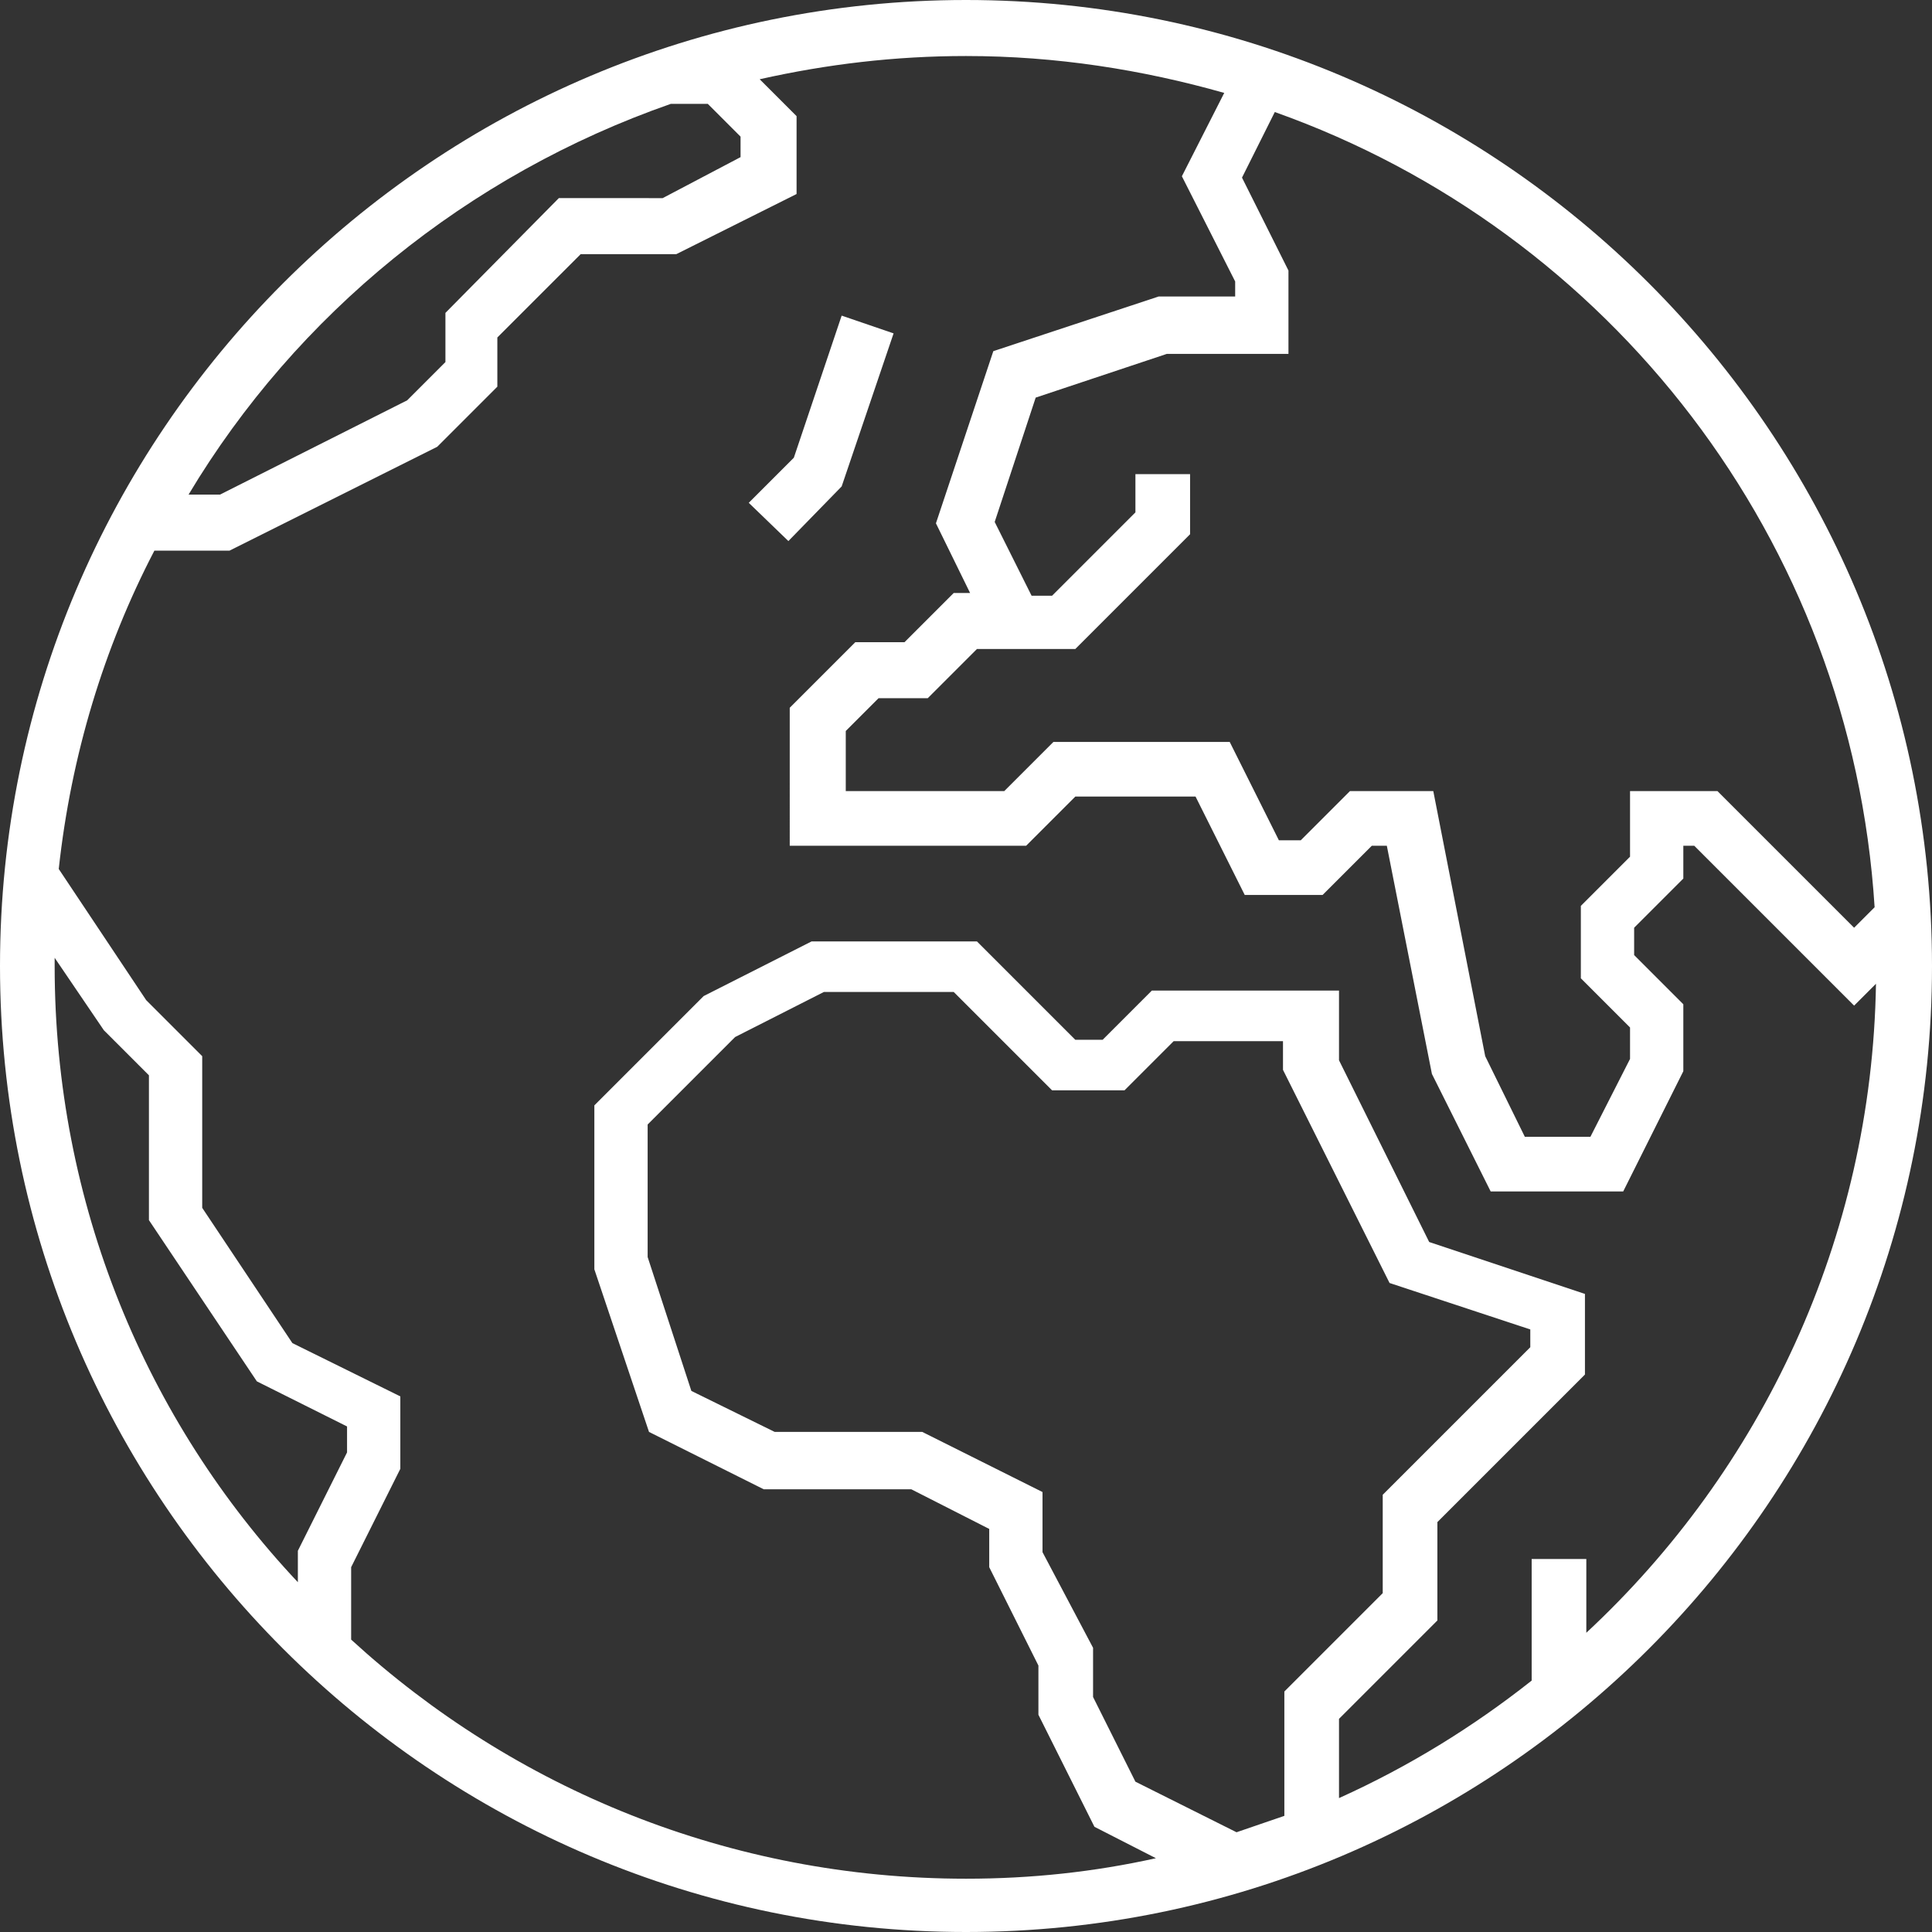 <?xml version="1.0" encoding="UTF-8" standalone="no"?>
<!-- Generator: Adobe Illustrator 25.0.1, SVG Export Plug-In . SVG Version: 6.00 Build 0)  -->

<svg
   xmlns:dc="http://purl.org/dc/elements/1.1/"
   xmlns:cc="http://creativecommons.org/ns#"
   xmlns:rdf="http://www.w3.org/1999/02/22-rdf-syntax-ns#"
   xmlns:svg="http://www.w3.org/2000/svg"
   xmlns="http://www.w3.org/2000/svg"
   xmlns:sodipodi="http://sodipodi.sourceforge.net/DTD/sodipodi-0.dtd"
   xmlns:inkscape="http://www.inkscape.org/namespaces/inkscape"
   version="1.1"
   id="Livello_1"
   x="0px"
   y="0px"
   viewBox="0 0 141.4 141.4"
   xml:space="preserve"
   sodipodi:docname="paesi.svg"
   width="141.4"
   height="141.4"
   inkscape:version="0.92.5 (2060ec1f9f, 2020-04-08)"><rect x="0" y="0" width="141.4" height="141.4" fill="#333333" stroke="none"/><defs
   id="defs13" /><sodipodi:namedview
   pagecolor="#ffffff"
   bordercolor="#666666"
   borderopacity="1"
   objecttolerance="10"
   gridtolerance="10"
   guidetolerance="10"
   inkscape:pageopacity="0"
   inkscape:pageshadow="2"
   inkscape:window-width="3440"
   inkscape:window-height="1376"
   id="namedview11"
   showgrid="false"
   fit-margin-top="0"
   fit-margin-left="0"
   fit-margin-right="0"
   fit-margin-bottom="0"
   inkscape:zoom="1.18"
   inkscape:cx="75.584746"
   inkscape:cy="70.5"
   inkscape:window-x="0"
   inkscape:window-y="27"
   inkscape:window-maximized="1"
   inkscape:current-layer="Livello_1" />
<style
   type="text/css"
   id="style2">
	.st0{fill:#FFFFFF;}
</style>
<g
   id="g8"
   transform="translate(-29.5,-29.1)">
	<path
   class="st0"
   d="m 100.2,29.1 c -39,0 -70.7,31.7 -70.7,70.7 0,39 31.7,70.7 70.7,70.7 39,0 70.7,-31.7 70.7,-70.7 0,-39 -31.7,-70.7 -70.7,-70.7 z m 66.5,66.4 -1.5,1.5 -10,-10 h -6.4 v 4.8 l -3.6,3.6 v 5.3 l 3.6,3.6 v 2.3 l -2.9,5.7 h -4.8 l -2.9,-5.9 -3.8,-19.4 h -6.1 l -3.6,3.6 h -1.6 l -3.6,-7.2 H 106.6 L 103,87 H 91.4 v -4.4 l 2.4,-2.4 h 3.6 l 3.6,-3.6 h 7.2 l 8.4,-8.4 v -4.4 h -4 v 2.8 l -6.1,6.1 H 105 l -2.7,-5.4 3,-9.1 9.6,-3.2 h 8.9 v -6.1 l -3.4,-6.8 2.4,-4.8 C 147.3,46 165,68.6 166.7,95.5 Z M 78.6,36.7 h 2.7 l 2.4,2.4 v 1.5 l -5.7,3 H 70.4 L 62.1,52 v 3.6 l -2.8,2.8 -13.7,6.9 H 43.3 C 51.2,52.1 63.7,41.9 78.6,36.7 Z M 33.5,99.8 c 0,-0.2 0,-0.4 0,-0.6 l 3.6,5.3 3.3,3.3 v 10.6 l 7.9,11.8 6.6,3.3 v 1.9 l -3.6,7.2 v 2.3 C 40.2,133.1 33.5,117.2 33.5,99.8 Z m 72.3,42.9 v -4.4 L 97,133.9 H 86.2 l -6.1,-3 -3.2,-9.8 v -9.7 l 6.4,-6.4 6.5,-3.3 h 9.5 l 7.2,7.2 h 5.3 l 3.6,-3.6 h 8 v 2.1 l 7.8,15.6 10.3,3.4 v 1.3 l -10.8,10.8 v 7.2 l -7.2,7.2 v 9.1 c -1.2,0.4 -2.3,0.8 -3.5,1.2 l -7.4,-3.7 -3.1,-6.2 v -3.6 z m 39.8,5.9 v -5.4 h -4 v 8.9 c -4.3,3.4 -9,6.3 -14.1,8.6 v -5.8 l 7.2,-7.2 v -7.2 l 10.8,-10.8 v -5.9 l -11.4,-3.8 -6.6,-13.3 v -5.1 h -13.7 l -3.6,3.6 h -2 L 101,98 H 88.9 l -7.9,4 -8,8 v 12 l 4,11.9 8.4,4.2 h 10.8 l 5.7,2.9 v 2.8 l 3.6,7.2 v 3.6 l 4.1,8.2 4.5,2.3 c -4.5,1 -9.1,1.5 -13.9,1.5 -17.3,0 -33.1,-6.6 -45,-17.5 v -5.3 l 3.6,-7.2 v -5.3 l -7.9,-3.9 -6.6,-9.9 v -11.1 l -4.1,-4.1 -6.4,-9.6 c 0.9,-8.3 3.3,-16.2 7,-23.3 h 5.5 l 15.2,-7.6 4.4,-4.4 V 53.8 L 72,47.7 h 7 l 8.8,-4.4 v -5.7 l -2.7,-2.7 c 4.9,-1.1 9.9,-1.7 15.1,-1.7 6.6,0 12.9,1 18.9,2.7 l -3.1,6.1 3.9,7.7 v 1.1 h -5.6 l -12.1,4 -4.2,12.6 2.5,5.1 h -1.2 l -3.6,3.6 h -3.6 l -4.8,4.8 V 91 h 17.3 l 3.6,-3.6 h 8.8 l 3.6,7.2 h 5.7 l 3.6,-3.6 h 1.1 l 3.3,16.7 4.3,8.6 h 9.7 l 4.4,-8.8 v -4.9 L 149.1,99 v -2 l 3.6,-3.6 V 91 h 0.8 l 11.7,11.7 1.6,-1.6 c -0.3,18.7 -8.4,35.6 -21.2,47.5 z"
   id="path4"
   inkscape:connector-curvature="0"
   style="fill:#ffffff" />
	<polygon
   class="st0"
   points="87.6,62.6 84.3,65.9 87.2,68.7 91.1,64.7 94.9,53.5 91.1,52.2 "
   id="polygon6"
   style="fill:#ffffff" />
</g>
</svg>